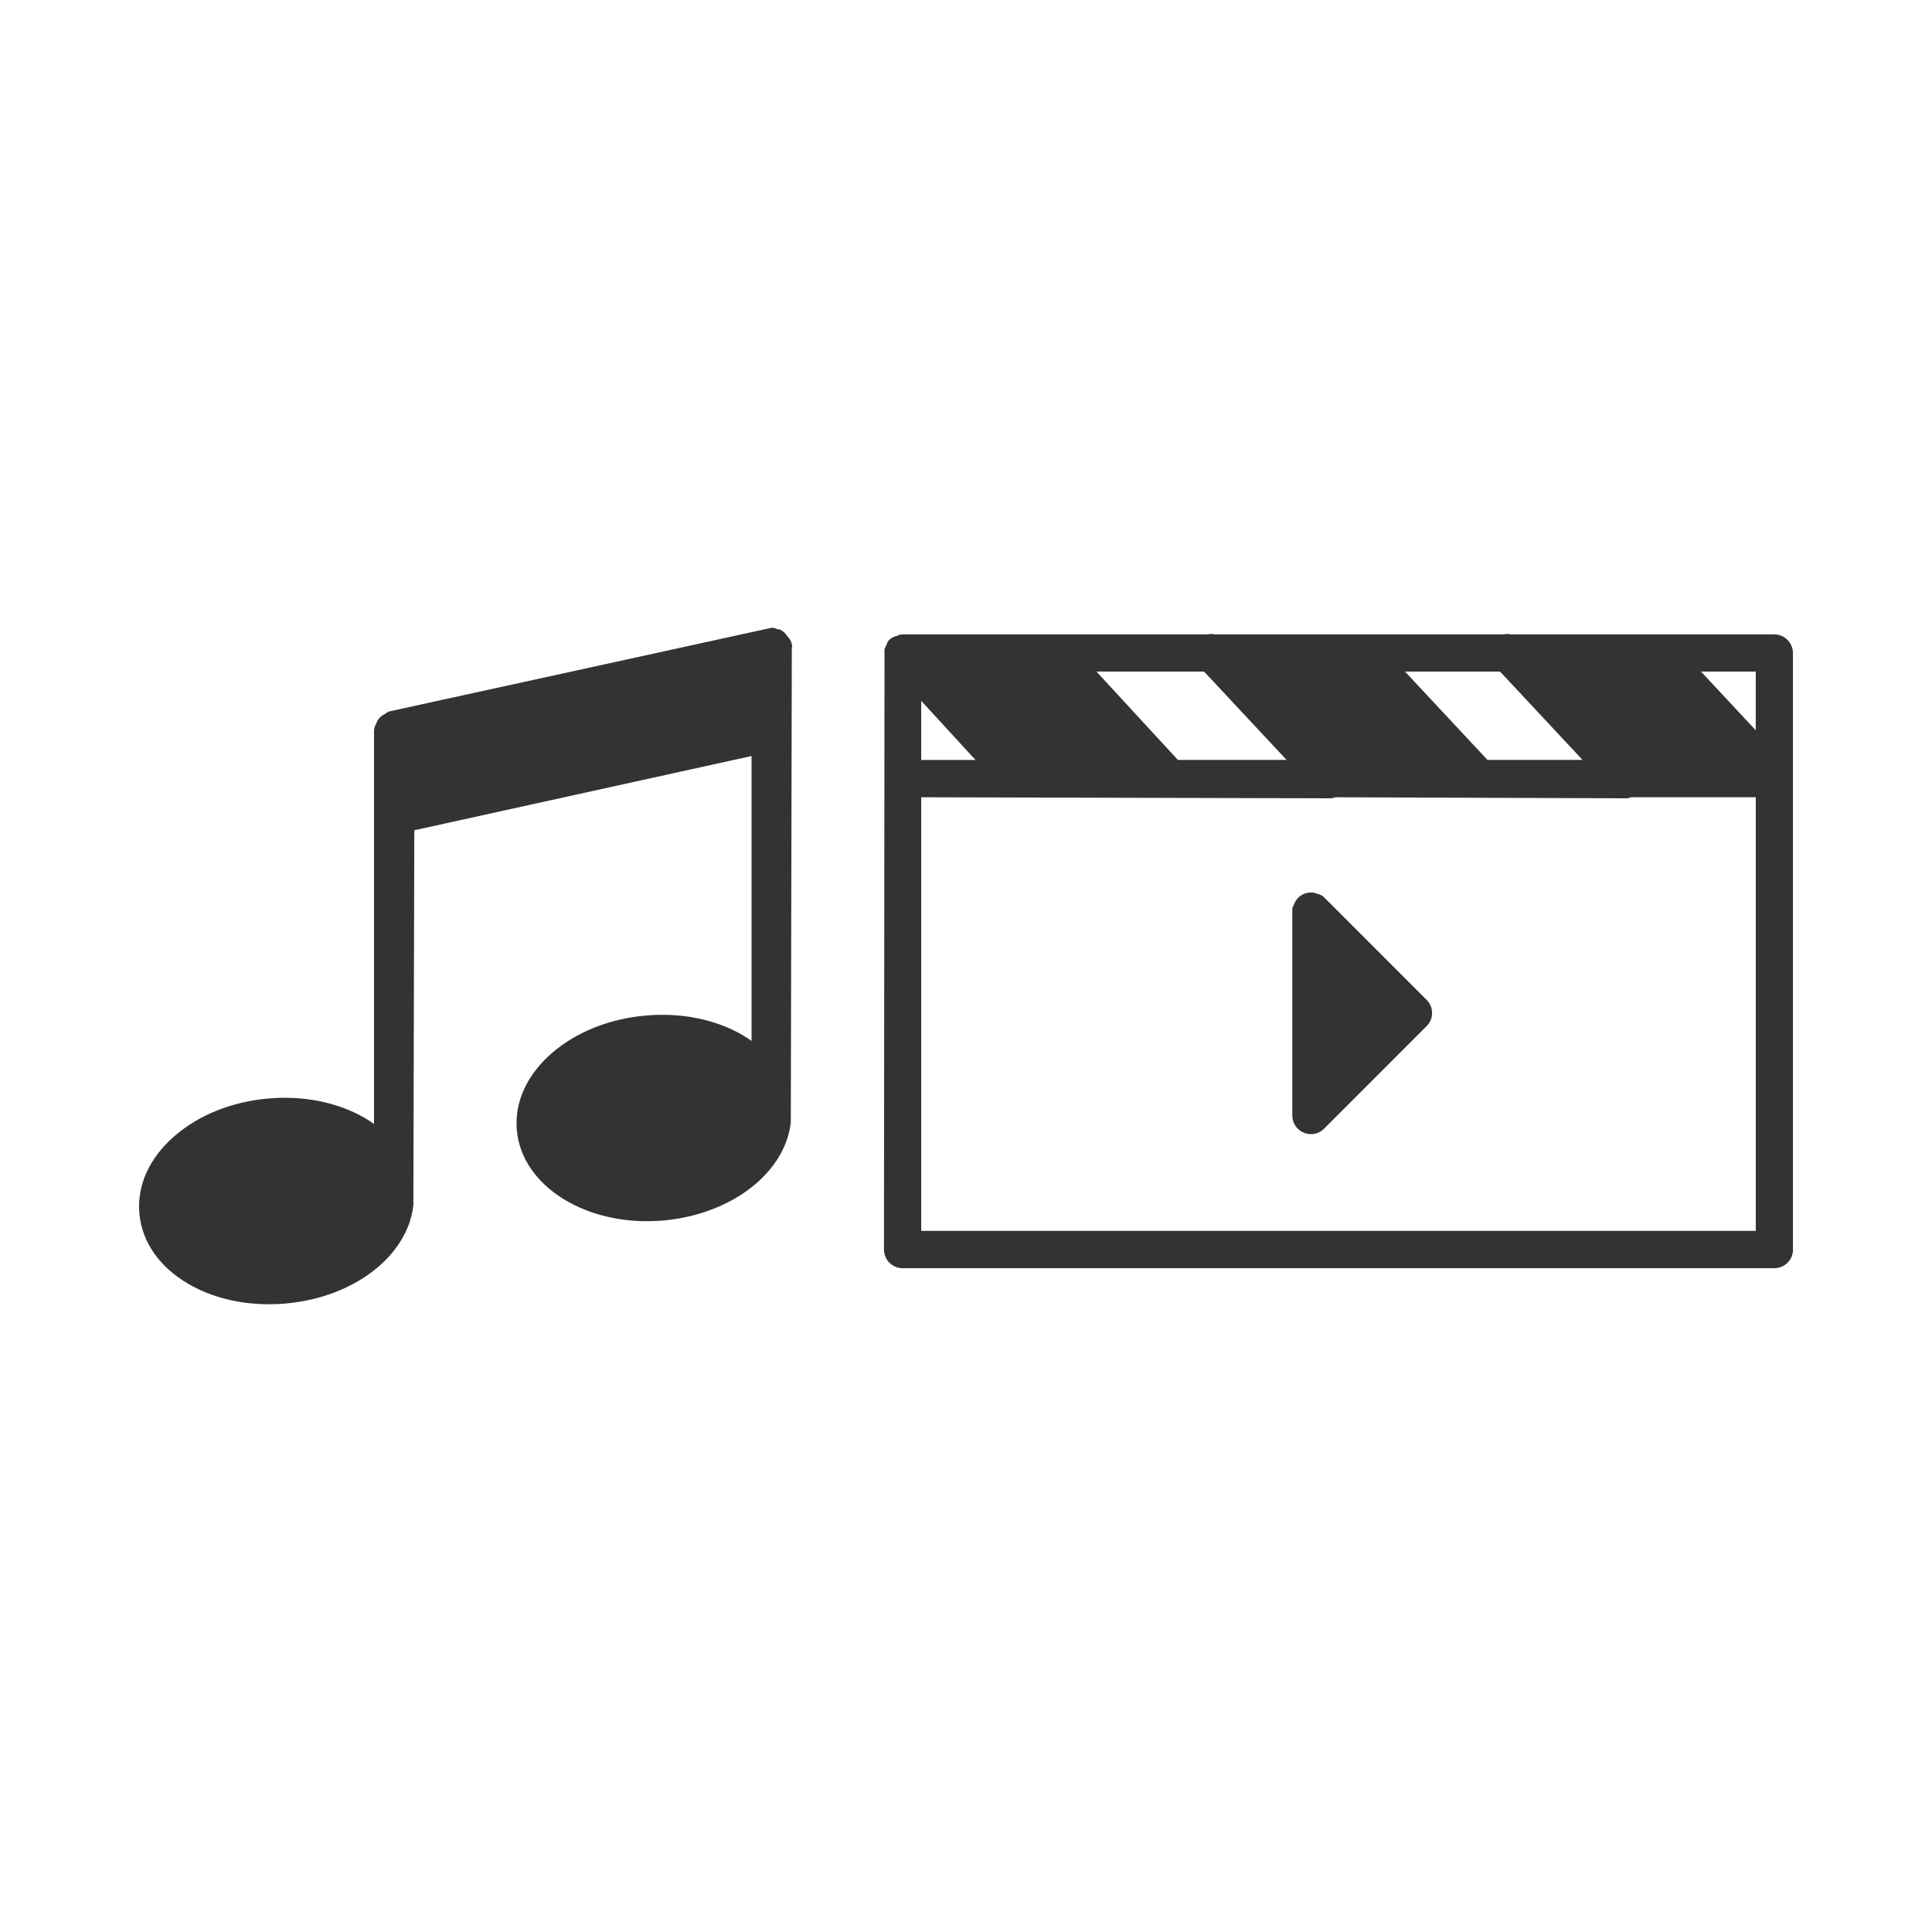 <?xml version="1.0" encoding="utf-8"?>
<!-- Generator: Adobe Illustrator 16.0.0, SVG Export Plug-In . SVG Version: 6.00 Build 0)  -->
<!DOCTYPE svg PUBLIC "-//W3C//DTD SVG 1.1//EN" "http://www.w3.org/Graphics/SVG/1.1/DTD/svg11.dtd">
<svg version="1.1" id="Layer_1" xmlns="http://www.w3.org/2000/svg" xmlns:xlink="http://www.w3.org/1999/xlink" x="0px" y="0px"
	 width="50px" height="50px" viewBox="0 0 50 50" enable-background="new 0 0 50 50" xml:space="preserve">
<rect x="0" y="0" width="50" height="50" fill="#333333" stroke="none"/>
<path fill="#FFFFFF" d="M23.841,18.138v1.53h1.405L23.841,18.138z M40.956,19.667l-2.135-2.287h-2.46l2.135,2.287H40.956z
	 M33.297,19.667l-2.136-2.287h-2.785l2.108,2.287H33.297z M42.09,20.66l-7.532-0.027c-0.026,0.012-0.07,0.027-0.126,0.027
	l-10.591-0.027v11.222h21.599V20.632h-3.225C42.19,20.644,42.146,20.66,42.09,20.66z M36.917,26.56l-2.648,2.649
	c-0.091,0.092-0.213,0.142-0.342,0.142c-0.266,0-0.482-0.216-0.482-0.48V23.5l0.048-0.104c0.042-0.107,0.114-0.189,0.212-0.242
	c0.124-0.066,0.267-0.075,0.401-0.019c0.035,0.009,0.104,0.029,0.165,0.091l2.648,2.649c0.091,0.088,0.143,0.209,0.143,0.339
	C37.063,26.346,37.011,26.468,36.917,26.56z M0,0v50h50V0H0z M20.492,16.768l-0.026,12.285c-0.152,1.302-1.534,2.374-3.295,2.533
	c-1.982,0.176-3.666-0.886-3.795-2.333c-0.065-0.723,0.255-1.431,0.902-1.995c0.624-0.544,1.482-0.89,2.417-0.974
	c0.928-0.086,1.811,0.095,2.511,0.497c0.084,0.048,0.165,0.101,0.244,0.159v-7.374l-8.728,1.921l-0.024,9.703
	c-0.147,1.31-1.529,2.385-3.297,2.544c-0.146,0.015-0.293,0.02-0.439,0.02c-0.767,0-1.483-0.179-2.071-0.518
	c-0.762-0.438-1.218-1.089-1.284-1.833c-0.065-0.723,0.255-1.431,0.902-1.996c0.624-0.545,1.482-0.892,2.417-0.976
	c0.924-0.085,1.811,0.096,2.512,0.5c0.083,0.048,0.164,0.101,0.242,0.158V18.917c0-0.094,0.04-0.162,0.059-0.194
	c0.008-0.024,0.022-0.069,0.059-0.116c0.061-0.08,0.134-0.115,0.182-0.139c-0.01,0.011,0.034-0.044,0.118-0.062l9.875-2.16
	c0.083,0,0.139,0.034,0.164,0.048c0.014-0.032,0.095,0.018,0.17,0.082l0.085,0.107c0.025,0.028,0.076,0.083,0.095,0.171l0.016,0.069
	l-0.009,0.028L20.492,16.768z M46.403,32.338c0,0.267-0.217,0.483-0.483,0.483H23.36c-0.266,0-0.483-0.217-0.483-0.483l0.014-15.529
	c0.014-0.052,0.036-0.09,0.049-0.114c0.005-0.014,0.013-0.039,0.029-0.068l0.007-0.026l0.048-0.049
	c0.077-0.071,0.154-0.087,0.191-0.095c0.002-0.004,0.06-0.039,0.144-0.039h7.892c0.067-0.015,0.132-0.015,0.195,0h7.465
	c0.063-0.015,0.129-0.015,0.194,0h6.813c0.267,0,0.483,0.217,0.483,0.483V32.338z M45.439,18.9v-1.52h-1.418L45.439,18.9z"/>
</svg>
